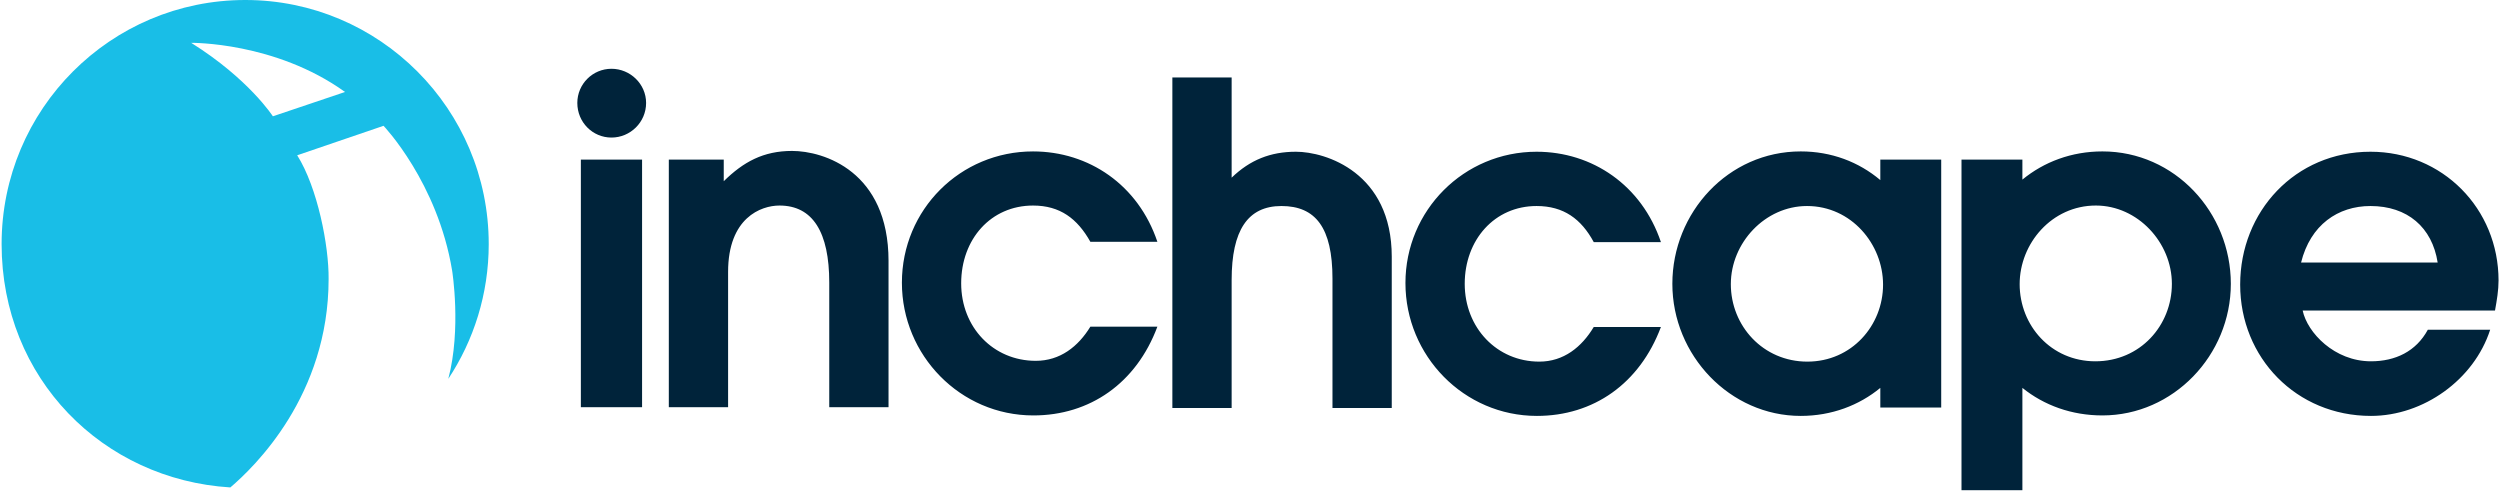 <svg version="1.2" xmlns="http://www.w3.org/2000/svg" viewBox="0 0 1552 305" width="1552" height="305"><style>.a{fill:#00233a}.b{fill:#19bee7}</style><path class="a" d="m551.6 162v90.8h-36.8v-77.4c0-31.2-10.2-47.8-30.9-47.8-11.5 0-31.9 7.6-31.9 41.2v84h-36.8v-153.7h34.1v13.4c12.2-12 24.6-18.8 42.4-18.8 19.7 0 59.9 12.7 59.9 68.3zm-191-62.9h38v153.7h-38zm236.1 76.8c0 27.4 20 48.1 46.3 48.1 15.1 0 26.3-8.8 33.9-21.2h41.6c-13.1 35.1-41.9 55.1-77 55.1-45.3 0-81.6-37.3-81.6-82.4 0-45.4 36.3-81.5 81.4-81.5 34.6 0 65.3 20.7 77.2 56.1h-41.6c-8.1-14.4-18.8-22.5-35.6-22.5-26.1 0-44.6 20.8-44.6 48.3zm-195.6-112c0 12-9.8 21.5-21.5 21.5-11.7 0-21.2-9.5-21.2-21.5 0-11.7 9.5-21.2 21.2-21.2 11.7 0 21.5 9.5 21.5 21.2zm904.1 30.1c-19.2 0-36.3 6.5-49.7 17.5v-12.4h-37.8v205.2h37.8v-63.5c13.4 10.8 30.5 17.1 49.7 17.1 43.9 0 79.7-37.3 79.7-81.7 0-44.4-34.9-82.2-79.7-82.2zm-4.4 130.3c-27.5 0-47-22.2-47-47.9 0-25.3 20-48.8 47.3-48.8 26 0 47.2 23 47.2 48.6 0 25.9-19.7 48.1-47.5 48.1zm-133.5-112.5c-13.4-11.3-30.4-17.8-49.4-17.8-45.1 0-79.7 38-79.7 82.2 0 44.4 35.8 82 79.7 82 19.2 0 36.3-6.6 49.4-17.4v12.2h37.8v-153.9h-37.8zm-45.3 112.7c-27.5 0-47.5-22.2-47.5-48.1 0-25.6 21.2-48.5 47.3-48.5 27.5 0 47.2 23.7 47.2 48.8 0 25.4-19.5 47.8-47 47.8zm429.1-50.3c0-44.8-34.9-80-79.5-80-46.8 0-80.9 37.1-80.9 82.5 0 45.4 34.9 81.5 81.2 81.5 32.6 0 64-22.5 74-53.5h-38.7c-7.3 13.5-20.2 19.6-35.3 19.6-22.7 0-39.5-17.8-42.4-31.5h119.4c1.2-6.6 2.2-12.7 2.2-18.6zm-122.6-11.2c5.8-23.4 22.9-35.1 43.1-35.1 22.9 0 38.3 13.2 41.7 35.1zm-519.2 13.2c0 27.3 20 48.3 46.3 48.3 15.1 0 26.3-9 33.8-21.5h41.7c-13.2 35.2-41.9 55.2-77 55.2-45.3 0-81.6-37.3-81.6-82.5 0-45.1 36.3-81.5 81.4-81.5 34.6 0 65.3 20.8 77.2 56.1h-41.7c-7.8-14.4-18.7-22.4-35.5-22.4-26.1 0-44.6 21-44.6 48.3zm-45.3-16.8v93.9h-36.8v-80.3c0-31.7-10.5-45.1-31.7-45.1-20.9 0-30.9 15.1-30.9 45.9v79.5h-36.8v-205.2h36.8v62.2c11.4-11 24.1-16.1 39.9-16.1 18.5 0 59.5 12.9 59.5 65.2z"/><path class="b" d="m303.4 151.5c0-83.7-67.8-151.5-151.1-151.5-83.6 0-151.3 67.8-151.3 151.5 0 83.5 62.9 146.2 142 151.1 14.9-12.7 61-57.1 61-129.4 0.2-20.7-6.9-56.8-19.5-76.8l53.6-18.3c0 0 33.6 35.1 42.6 90 0 0 5.8 36.1-2.4 67.1 15.8-23.9 25.1-52.7 25.1-83.7zm-134-79.3c0 0-14.9-23.2-50.7-45.6 0 0 52.1-0.7 95.5 30.5z"/></svg>